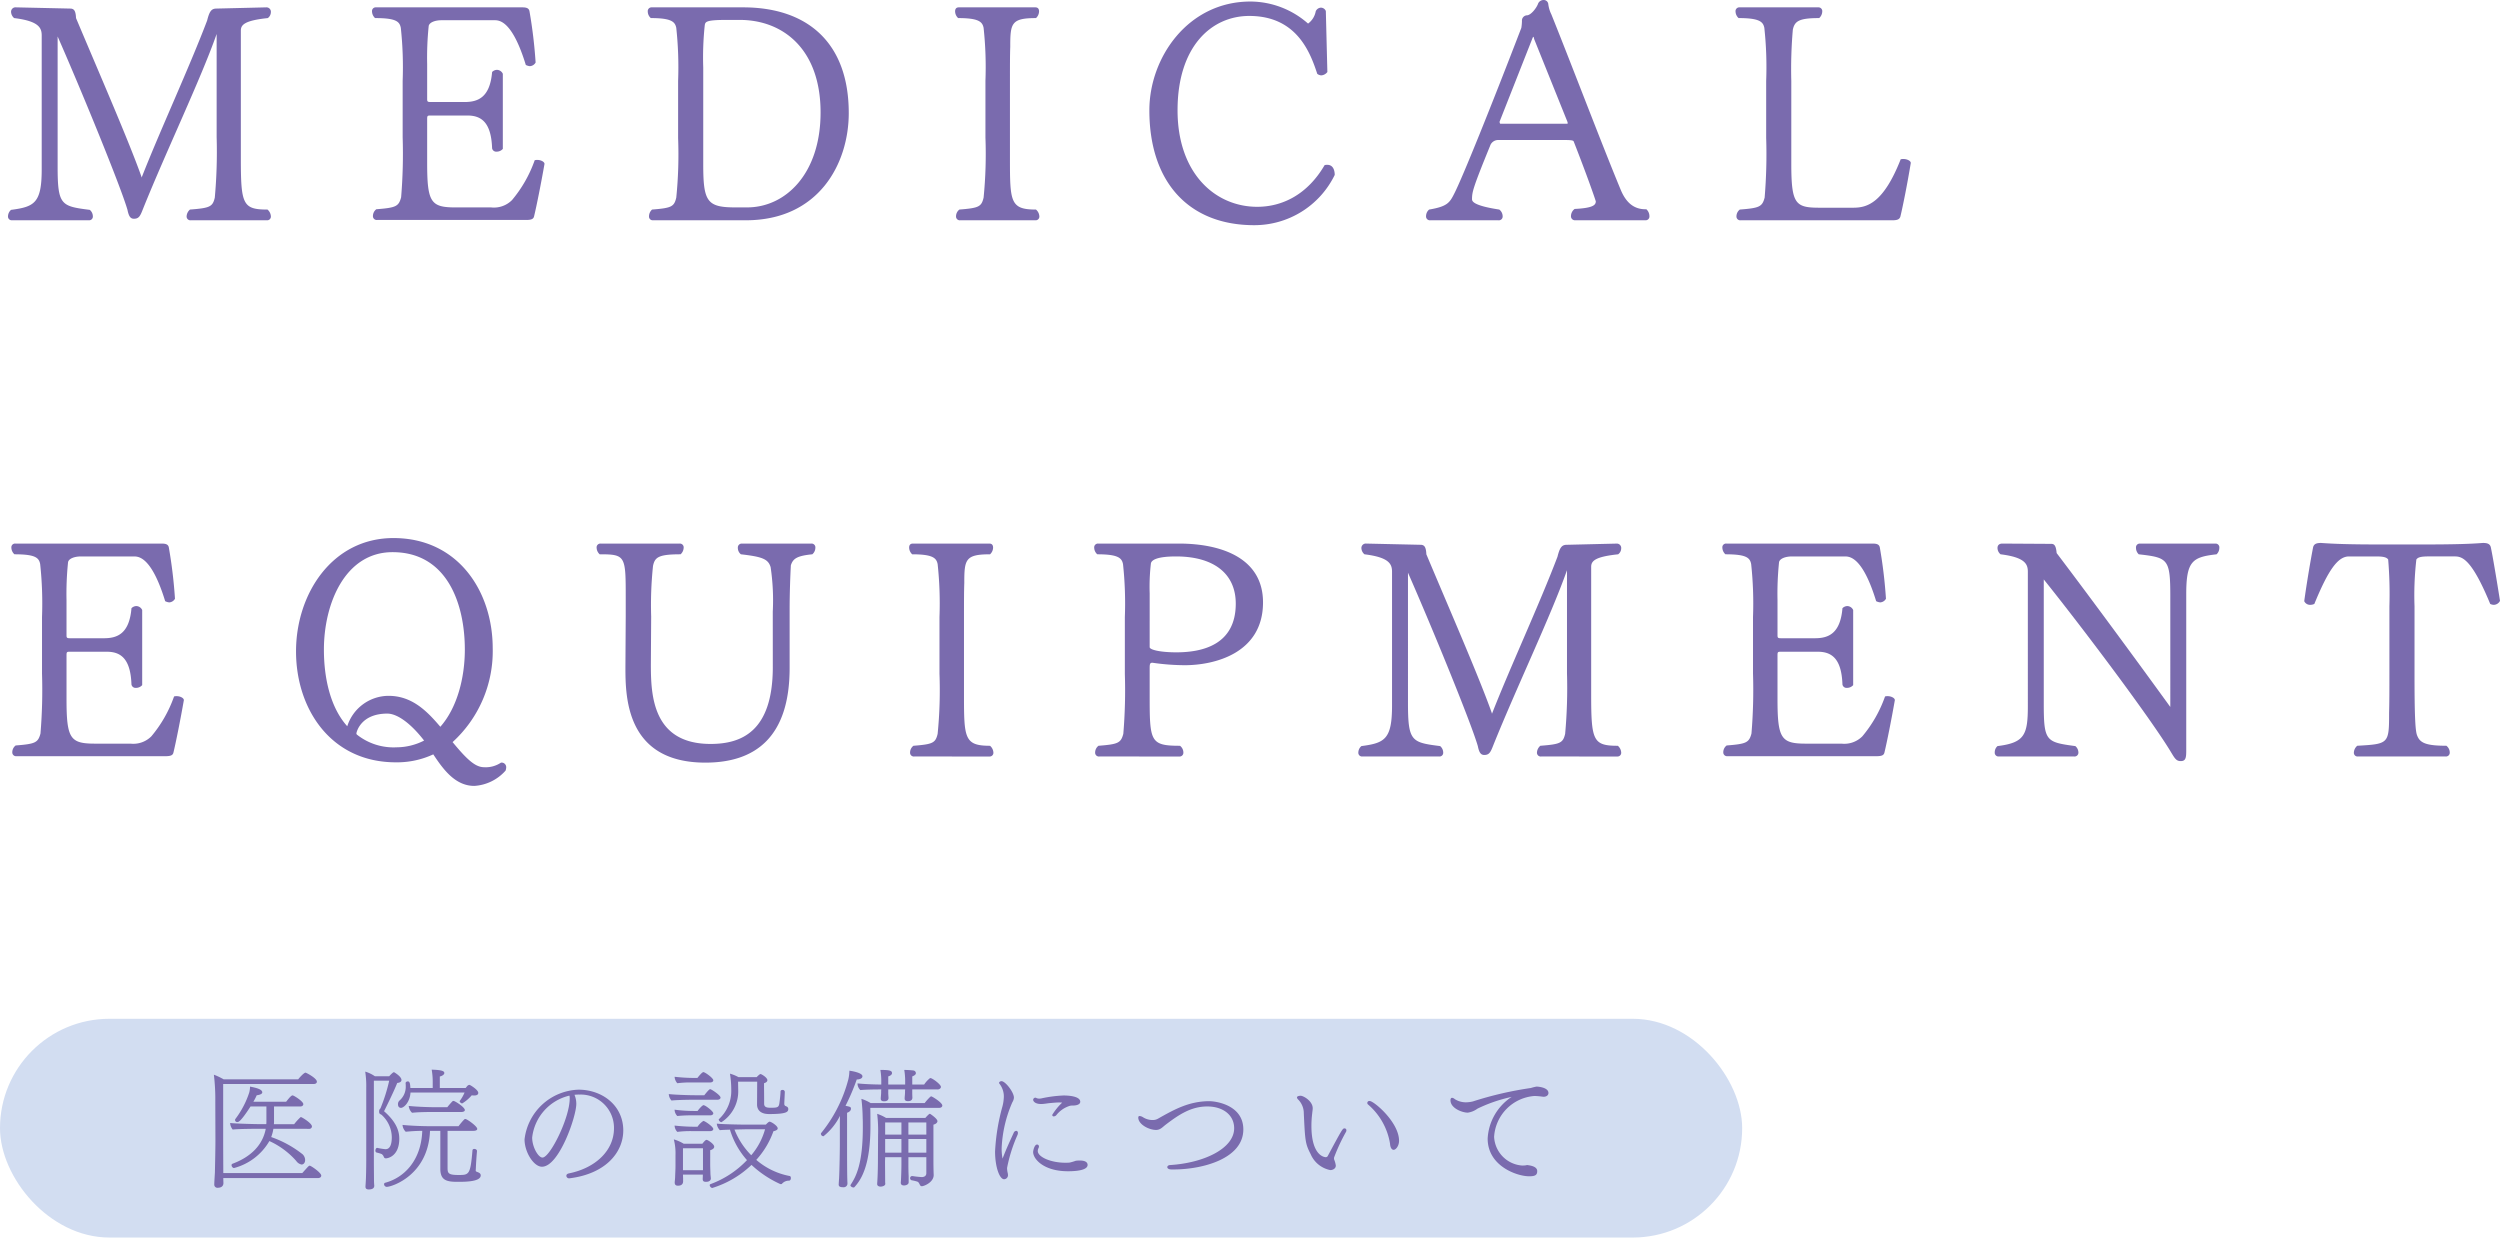<svg xmlns="http://www.w3.org/2000/svg" width="310.041" height="153.474" viewBox="0 0 310.041 153.474"><defs><style>.cls-1{fill:#7a6bae;}.cls-2{fill:#d2ddf1;}</style></defs><title>アセット 4</title><g id="レイヤー_2" data-name="レイヤー 2"><g id="image"><path class="cls-1" d="M23.675,27.318a.47.47,0,0,1-.532-.494,1.186,1.186,0,0,1,.418-.836c2.47-.189,2.812-.342,3.078-1.482a62.91,62.91,0,0,0,.228-7.521V4.217c-1.976,5.623-6.231,14.477-9.119,21.658-.342.873-.494,1.254-1.14,1.254-.418,0-.57-.305-.684-.646a3.904,3.904,0,0,1-.114-.455c-.874-3.002-5.737-14.857-8.663-21.506V20.631c0,4.826.418,4.939,3.989,5.396a1.065,1.065,0,0,1,.38.797.458.458,0,0,1-.494.494H1.487a.459.459,0,0,1-.494-.494,1.065,1.065,0,0,1,.38-.797C4.26,25.646,5.172,25.191,5.172,21.012V4.408c0-.951-.342-1.787-3.419-2.166a1.054,1.054,0,0,1-.38-.76A.549.549,0,0,1,1.981.912l6.801.152c.418.037.608.303.646,1.178,3.04,7.219,6.573,15.311,8.131,19.719v.076C19.8,16.301,23.485,8.359,25.689,2.545c.266-1.062.494-1.443,1.063-1.48L33.06.912a.546.546,0,0,1,.532.607.921.921,0,0,1-.38.723c-2.887.303-3.343.836-3.343,1.557V19.643c0,5.699.228,6.346,3.306,6.346a1.188,1.188,0,0,1,.418.836.459.459,0,0,1-.494.494Z"/><path class="cls-1" d="M46.782,27.279a.469.469,0,0,1-.532-.492,1.06,1.06,0,0,1,.418-.836c2.432-.191,2.773-.342,3.078-1.482a65.13,65.13,0,0,0,.19-7.447V10.031a45.492,45.492,0,0,0-.228-6.574c-.152-.797-.608-1.215-3.192-1.215a1.151,1.151,0,0,1-.38-.836.459.459,0,0,1,.494-.494H64.716c.456,0,.874.037.95.494A59.297,59.297,0,0,1,66.425,7.752a.869.869,0,0,1-.722.455,1.449,1.449,0,0,1-.494-.152C63.614,2.85,62.094,2.508,61.372,2.508H54.761c-.798,0-1.52.266-1.596.723a38.434,38.434,0,0,0-.19,4.711v4.33c0,.305.038.381.418.381h4.217c1.634,0,3.153-.531,3.419-3.723a.866.866,0,0,1,.608-.268.822.822,0,0,1,.722.494v9.309a1.01,1.01,0,0,1-.76.342.515.515,0,0,1-.57-.418c-.114-3.305-1.406-4.064-3.078-4.064H53.393c-.38,0-.418.037-.418.455v5.434c0,4.902.456,5.51,3.533,5.51h4.407a3.158,3.158,0,0,0,2.584-.912,15.831,15.831,0,0,0,2.812-4.939A1.075,1.075,0,0,1,66.653,19.834c.418,0,.874.227.874.494-.418,2.393-.988,5.242-1.292,6.496-.076.342-.342.455-.988.455Z"/><path class="cls-1" d="M80.982,27.318a.459.459,0,0,1-.494-.494,1.149,1.149,0,0,1,.38-.836c2.394-.189,2.735-.342,3.001-1.482a53.275,53.275,0,0,0,.228-7.371V10.031a45.492,45.492,0,0,0-.228-6.574c-.152-.76-.608-1.215-3.154-1.215a1.069,1.069,0,0,1-.38-.799.47.47,0,0,1,.494-.531H92.152c7.941,0,13.108,4.332,13.108,13.107,0,6.232-3.686,13.299-12.766,13.299Zm11.664-1.596c4.788,0,9.119-4.18,9.119-11.779,0-7.826-4.635-11.473-10.03-11.473h-1.596c-2.583,0-2.66.227-2.736.645a37.864,37.864,0,0,0-.19,5.281V20.365c0,4.635.456,5.357,3.99,5.357Z"/><path class="cls-1" d="M119.096,27.318a.47.47,0,0,1-.532-.494,1.06,1.06,0,0,1,.418-.836c2.394-.189,2.735-.342,3.001-1.482a54.608,54.608,0,0,0,.228-7.445v-7.029a45.492,45.492,0,0,0-.228-6.574c-.152-.76-.608-1.215-3.154-1.215a1.149,1.149,0,0,1-.38-.836c0-.266.114-.494.456-.494h9.499c.342,0,.456.229.456.494a1.149,1.149,0,0,1-.38.836c-3.078,0-3.192.646-3.192,3.57-.038.988-.038,2.395-.038,4.219v9.611c0,5.396.038,6.346,3.229,6.346a1.188,1.188,0,0,1,.418.836.459.459,0,0,1-.494.494Z"/><path class="cls-1" d="M164.616,8.93a1.037,1.037,0,0,1-.76.418.887.887,0,0,1-.494-.191c-.874-2.658-2.546-7.18-8.435-7.18-4.635,0-8.891,3.723-8.891,11.701,0,7.828,4.673,11.969,9.879,11.969,3.115,0,6.231-1.52,8.358-5.168a1.078,1.078,0,0,1,.342-.037c.646,0,.912.57.912,1.254a11.075,11.075,0,0,1-9.993,6.23c-8.055,0-12.994-5.281-12.994-14.248,0-6.535,4.787-13.488,12.538-13.488a10.856,10.856,0,0,1,7.143,2.736,2.418,2.418,0,0,0,.95-1.52.741.741,0,0,1,.646-.457.669.669,0,0,1,.608.418Z"/><path class="cls-1" d="M195.359,27.318a.496.496,0,0,1-.532-.531,1.117,1.117,0,0,1,.456-.875c2.317-.113,2.622-.494,2.622-.949-.152-.494-1.026-3.039-2.736-7.41-.038-.113-.19-.189-1.063-.189H185.822a1.05,1.05,0,0,0-1.026.723c-2.127,5.205-2.241,5.736-2.241,6.611,0,.266.152.797,3.381,1.291a1.06,1.06,0,0,1,.418.836.47.47,0,0,1-.532.494h-8.435a.48.48,0,0,1-.532-.531,1.069,1.069,0,0,1,.38-.799c2.242-.379,2.545-.836,3.115-1.975.988-1.9,4.673-11.057,8.321-20.557a6.17,6.17,0,0,0,.076-.836.656.656,0,0,1,.608-.721c.494,0,1.216-.912,1.406-1.482a.744.744,0,0,1,.646-.418.571.571,0,0,1,.608.531,3.93,3.93,0,0,0,.38,1.254c2.583,6.422,6.345,16.338,8.625,21.811.646,1.52,1.596,2.355,3.04,2.355h.114a1.149,1.149,0,0,1,.38.836.47.47,0,0,1-.494.531ZM190.268,4.863c-.038-.189-.076-.303-.114-.303a.451.451,0,0,0-.076.113l-4.103,10.41v.037a.406.406,0,0,0,.076.229h8.359v-.189Z"/><path class="cls-1" d="M215.881,27.318a.47.47,0,0,1-.532-.494,1.06,1.06,0,0,1,.418-.836c2.432-.189,2.773-.342,3.078-1.482a64.681,64.681,0,0,0,.19-7.408V10.031a45.492,45.492,0,0,0-.228-6.574c-.152-.76-.608-1.215-3.191-1.215a1.134,1.134,0,0,1-.38-.799.47.47,0,0,1,.494-.531h9.764a.469.469,0,0,1,.494.531,1.132,1.132,0,0,1-.38.799c-2.507,0-3.04.379-3.268,1.443a56.749,56.749,0,0,0-.19,6.346V20.289c0,5.016.494,5.471,3.496,5.471h4.18c1.672,0,3.724-.494,5.889-6.002a1.027,1.027,0,0,1,.342-.039c.456,0,.912.229.912.494-.418,2.547-.987,5.396-1.292,6.648-.113.344-.38.457-.987.457Z"/><path class="cls-1" d="M2.056,93.779a.469.469,0,0,1-.532-.492,1.06,1.06,0,0,1,.418-.836c2.432-.191,2.773-.342,3.078-1.482a65.13,65.13,0,0,0,.19-7.447V76.531a45.493,45.493,0,0,0-.228-6.574c-.152-.797-.608-1.215-3.192-1.215a1.151,1.151,0,0,1-.38-.836.459.459,0,0,1,.494-.494H19.99c.456,0,.874.037.95.494a59.298,59.298,0,0,1,.76,6.346.869.869,0,0,1-.722.455,1.449,1.449,0,0,1-.494-.152c-1.596-5.205-3.115-5.547-3.837-5.547H10.035c-.798,0-1.52.266-1.596.723a38.434,38.434,0,0,0-.19,4.711v4.33c0,.305.038.381.418.381H12.885c1.634,0,3.153-.531,3.419-3.723a.866.866,0,0,1,.608-.268.822.822,0,0,1,.722.494v9.309a1.01,1.01,0,0,1-.76.342.515.515,0,0,1-.57-.418c-.114-3.305-1.406-4.064-3.078-4.064H8.668c-.38,0-.418.037-.418.455v5.434c0,4.902.456,5.51,3.533,5.51h4.407a3.158,3.158,0,0,0,2.584-.912,15.831,15.831,0,0,0,2.812-4.939,1.075,1.075,0,0,1,.342-.037c.418,0,.874.227.874.494-.418,2.393-.988,5.242-1.292,6.496-.076.342-.342.455-.988.455Z"/><path class="cls-1" d="M58.825,97.465c-2.356,0-3.837-2.014-5.091-3.912a10.672,10.672,0,0,1-4.635.988c-8.093,0-12.386-6.65-12.386-13.754,0-7.145,4.483-14.059,12.082-14.059,8.017,0,12.31,6.611,12.31,13.678a15.264,15.264,0,0,1-4.977,11.627c1.786,2.164,2.812,3.115,3.914,3.115a3.385,3.385,0,0,0,2.089-.57.57.57,0,0,1,.646.607,1.37,1.37,0,0,1-.076.381A5.628,5.628,0,0,1,58.825,97.465ZM43.057,90.096a5.399,5.399,0,0,1,5.129-3.801c2.888,0,4.75,1.861,6.421,3.838,2.09-2.355,3.04-6.08,3.04-9.574,0-5.699-2.204-12.082-8.966-12.082-5.889,0-8.511,6.383-8.511,12.082,0,3.533.798,7.18,2.887,9.498Zm4.978-1.598c-3.344,0-3.837,2.357-3.837,2.471,0,.037.038.076.038.113a7.3,7.3,0,0,0,4.977,1.596,7.535,7.535,0,0,0,3.381-.836C50.922,89.678,49.25,88.498,48.034,88.498Z"/><path class="cls-1" d="M95.837,75.848a27.987,27.987,0,0,0-.266-5.51c-.304-1.025-1.064-1.293-3.686-1.596a1.011,1.011,0,0,1-.38-.799.487.487,0,0,1,.494-.531h8.625a.47.47,0,0,1,.494.531,1.069,1.069,0,0,1-.38.799c-1.899.189-2.394.531-2.659,1.367-.076,1.406-.152,3.609-.152,5.434v7.295c0,8.586-4.255,11.74-10.448,11.74-9.878,0-9.916-8.207-9.916-11.854l.038-6.27V74.213c0-5.281,0-5.471-3.229-5.471a1.134,1.134,0,0,1-.38-.799.47.47,0,0,1,.494-.531h9.803a.47.47,0,0,1,.494.531,1.133,1.133,0,0,1-.38.799c-2.773,0-3.191.379-3.419,1.443a46.326,46.326,0,0,0-.228,6.27l-.038,5.928c0,3.799.19,9.877,7.409,9.877,3.761,0,7.713-1.48,7.713-9.535Z"/><path class="cls-1" d="M113.396,93.818a.47.47,0,0,1-.532-.494,1.06,1.06,0,0,1,.418-.836c2.394-.189,2.735-.342,3.001-1.482a54.61,54.61,0,0,0,.228-7.445v-7.029a45.493,45.493,0,0,0-.228-6.574c-.152-.76-.608-1.215-3.154-1.215a1.149,1.149,0,0,1-.38-.836c0-.266.114-.494.456-.494h9.499c.342,0,.456.229.456.494a1.149,1.149,0,0,1-.38.836c-3.078,0-3.192.646-3.192,3.57-.038.988-.038,2.395-.038,4.219v9.611c0,5.396.038,6.346,3.229,6.346a1.188,1.188,0,0,1,.418.836.459.459,0,0,1-.494.494Z"/><path class="cls-1" d="M136.347,93.818a.47.47,0,0,1-.532-.494,1.06,1.06,0,0,1,.418-.836c2.432-.189,2.773-.342,3.077-1.482a64.681,64.681,0,0,0,.19-7.408V76.531a45.524,45.524,0,0,0-.228-6.574c-.152-.76-.608-1.215-3.192-1.215a1.133,1.133,0,0,1-.38-.799.47.47,0,0,1,.494-.531h9.992c5.281,0,10.449,1.785,10.449,7.295,0,6.346-6.079,7.789-9.688,7.789a28.548,28.548,0,0,1-4.027-.305c-.304,0-.342.152-.342.684v3.307c0,5.775.038,6.307,3.762,6.307a1.061,1.061,0,0,1,.418.836.47.47,0,0,1-.532.494Zm6.231-13.564c0,.342,1.368.646,3.306.646,3.268,0,7.371-.949,7.371-6.041,0-3.725-2.736-5.852-7.409-5.852-2.28,0-3.04.418-3.115.873a24.9,24.9,0,0,0-.152,3.725Z"/><path class="cls-1" d="M191.14,93.818a.47.47,0,0,1-.532-.494,1.186,1.186,0,0,1,.418-.836c2.47-.189,2.812-.342,3.078-1.482a62.912,62.912,0,0,0,.228-7.521V70.717c-1.976,5.623-6.231,14.477-9.119,21.658-.342.873-.494,1.254-1.14,1.254-.418,0-.57-.305-.684-.646a3.904,3.904,0,0,1-.114-.455c-.874-3.002-5.737-14.857-8.663-21.506V87.131c0,4.826.418,4.939,3.989,5.396a1.065,1.065,0,0,1,.38.797.458.458,0,0,1-.494.494h-9.537a.459.459,0,0,1-.494-.494,1.065,1.065,0,0,1,.38-.797c2.887-.381,3.799-.836,3.799-5.016V70.908c0-.951-.342-1.787-3.419-2.166a1.054,1.054,0,0,1-.38-.76.549.549,0,0,1,.608-.57l6.801.152c.418.037.608.303.646,1.178,3.04,7.219,6.573,15.311,8.131,19.719v.076c2.242-5.736,5.927-13.678,8.131-19.492.266-1.062.494-1.443,1.063-1.48l6.307-.152a.546.546,0,0,1,.532.607.921.921,0,0,1-.38.723c-2.887.303-3.343.836-3.343,1.557V86.143c0,5.699.228,6.346,3.306,6.346a1.188,1.188,0,0,1,.418.836.459.459,0,0,1-.494.494Z"/><path class="cls-1" d="M214.247,93.779a.469.469,0,0,1-.532-.492,1.06,1.06,0,0,1,.418-.836c2.432-.191,2.773-.342,3.078-1.482a65.13,65.13,0,0,0,.19-7.447V76.531a45.493,45.493,0,0,0-.228-6.574c-.152-.797-.608-1.215-3.192-1.215a1.151,1.151,0,0,1-.38-.836.459.459,0,0,1,.494-.494h18.085c.456,0,.874.037.95.494a59.298,59.298,0,0,1,.76,6.346.868.868,0,0,1-.722.455,1.449,1.449,0,0,1-.494-.152c-1.596-5.205-3.115-5.547-3.837-5.547h-6.611c-.798,0-1.52.266-1.596.723a38.434,38.434,0,0,0-.19,4.711v4.33c0,.305.038.381.418.381h4.217c1.634,0,3.153-.531,3.419-3.723a.867.867,0,0,1,.608-.268.821.821,0,0,1,.722.494v9.309a1.01,1.01,0,0,1-.76.342.516.516,0,0,1-.57-.418c-.113-3.305-1.405-4.064-3.077-4.064h-4.559c-.38,0-.418.037-.418.455v5.434c0,4.902.456,5.51,3.533,5.51h4.408a3.155,3.155,0,0,0,2.583-.912,15.802,15.802,0,0,0,2.812-4.939,1.081,1.081,0,0,1,.343-.037c.418,0,.873.227.873.494-.418,2.393-.987,5.242-1.291,6.496-.076.342-.343.455-.988.455Z"/><path class="cls-1" d="M269.154,74.1c0-4.787-.228-4.939-3.913-5.357a1.094,1.094,0,0,1-.342-.799.47.47,0,0,1,.494-.531h9.347a.469.469,0,0,1,.493.531,1.09,1.09,0,0,1-.342.799c-3.001.342-3.761.836-3.761,4.939V93.02c0,.912-.038,1.369-.685,1.369-.531,0-.722-.305-1.178-1.064-2.355-3.951-10.601-14.969-15.806-21.467v15.312c0,4.748.229,4.863,3.913,5.357a1.05,1.05,0,0,1,.381.76.48.48,0,0,1-.532.531h-9.347a.47.47,0,0,1-.494-.531,1.01,1.01,0,0,1,.342-.76c3.344-.418,3.762-1.369,3.762-4.979V70.908c0-.951-.342-1.787-3.382-2.166a1.013,1.013,0,0,1-.38-.799c0-.266.152-.531.608-.531l6.079.037c.38,0,.569.268.646,1.141,4.294,5.662,10.373,13.943,14.058,19.035l.038.039V74.1Z"/><path class="cls-1" d="M292.411,93.818a.458.458,0,0,1-.493-.494,1.184,1.184,0,0,1,.418-.836c3.913-.229,3.951-.229,3.951-4.104.038-1.291.038-2.926.038-4.75v-8.434a51.311,51.311,0,0,0-.152-5.812c-.189-.268-.569-.381-1.481-.381h-3.382c-1.368,0-2.546,1.635-4.293,5.889a1.212,1.212,0,0,1-.532.115.793.793,0,0,1-.722-.457c.342-2.508.874-5.547,1.102-6.688.114-.455.494-.531.988-.531,1.596.113,3.343.189,7.561.189h4.939c4.217,0,6.117-.076,7.561-.189.494,0,.874.076.988.531.228,1.064.722,3.99,1.14,6.65a.89.89,0,0,1-.76.494,1.012,1.012,0,0,1-.456-.115c-2.317-5.623-3.495-5.889-4.407-5.889H301.189c-.988,0-1.33.113-1.521.381a38.989,38.989,0,0,0-.228,5.812v8.434c0,4.713.076,6.916.304,7.523.342.951,1.026,1.33,3.647,1.33a1.058,1.058,0,0,1,.418.836.47.47,0,0,1-.531.494Z"/><rect class="cls-2" y="126.347" width="216.058" height="27.127" rx="13.564"/><path class="cls-1" d="M27.693,146.103c0,.256.016.544.016.608,0,.416-.304.592-.704.592a.387.387,0,0,1-.432-.4c0-.256.048-.96.08-1.504,0-.225.064-2.689.064-3.97l-.016-4.754a25.909,25.909,0,0,0-.176-3.394,8.359,8.359,0,0,1,1.217.576H36.976c.144-.192.721-.832.913-.832.08,0,1.409.688,1.409,1.12,0,.16-.128.288-.4.288H27.677v6.963c0,1.248.016,3.346.016,4.082H37.489c.752-.833.8-.913.929-.913.144,0,1.424.864,1.424,1.232,0,.16-.144.305-.416.305Zm6.21-6.114a4.629,4.629,0,0,1-.272,1.024,13.255,13.255,0,0,1,3.906,2.145,1.021,1.021,0,0,1,.304.704c0,.4-.256.561-.432.561a1.057,1.057,0,0,1-.672-.448,9.894,9.894,0,0,0-3.33-2.465,7.178,7.178,0,0,1-4.386,3.345c-.16,0-.304-.208-.304-.352a.174.174,0,0,1,.112-.177c2.321-.864,3.761-2.353,4.129-4.337h-.96c-.544,0-2.593.016-3.137.096a1.382,1.382,0,0,1-.32-.816c.624.08,3.105.145,3.874.145h.608a2.697,2.697,0,0,0,.016-.368v-1.825H31.07c-1.216,1.889-1.504,1.937-1.633,1.937a.271.271,0,0,1-.288-.256.259.259,0,0,1,.064-.16,11.159,11.159,0,0,0,1.696-3.249,2.771,2.771,0,0,0,.096-.736c.736.144,1.521.32,1.521.72,0,.24-.496.337-.688.353a6.403,6.403,0,0,1-.416.801H35.488c.544-.705.704-.785.8-.785.144,0,1.329.736,1.329,1.089,0,.145-.128.288-.4.288h-3.233v1.809a3.178,3.178,0,0,1-.016.385H36.48a7.066,7.066,0,0,1,.736-.816.162.162,0,0,1,.112-.064c.096,0,1.36.752,1.36,1.169a.317.317,0,0,1-.352.288Z"/><path class="cls-1" d="M45.42,134.93a11.668,11.668,0,0,0-.128-2.032,4.136,4.136,0,0,1,1.201.576h1.776a3.303,3.303,0,0,1,.48-.465.163.163,0,0,1,.192,0c.752.48.849.784.849.929,0,.144-.096.32-.528.368-.448,1.12-1.232,2.705-1.633,3.505,1.601,1.393,1.889,2.546,1.889,3.41,0,2.097-1.344,2.433-1.665,2.433-.128,0-.208-.048-.272-.224a.755.755,0,0,0-.24-.305,3.804,3.804,0,0,0-.64-.192.233.233,0,0,1-.144-.239c0-.16.096-.337.208-.337h.032a7.966,7.966,0,0,0,.992.16h.032c.656,0,.768-.864.768-1.473a3.812,3.812,0,0,0-1.265-2.785c-.064-.048-.128-.063-.192-.111-.08-.048-.112-.145-.112-.305a.448.448,0,0,1,.16-.384.058.058,0,0,0,.016-.032,21.026,21.026,0,0,0,1.072-3.409H46.365v9.748c0,1.185.016,2.192.016,2.641,0,.145.016.48.032.576v.08c0,.097-.016.448-.672.448-.272,0-.416-.096-.416-.336v-.064c.016-.208.048-.704.048-.8.016-.192.048-1.393.048-2.513ZM59.154,142.757c-.064.721-.112,1.457-.144,2.193,0,.08-.016.144-.016.191a.57.57,0,0,0,.016.097c.064.128.608.144.608.528,0,.8-1.953.8-2.897.8-1.329,0-2.113-.192-2.113-1.616v-4.706H53.327c-.208,5.522-4.754,6.946-5.362,6.946a.347.347,0,0,1-.336-.319.189.189,0,0,1,.144-.192c2.337-.624,4.466-2.753,4.594-6.435-.672,0-1.424.048-2.049.112a1.332,1.332,0,0,1-.4-.849c.88.096,2.353.16,3.425.16H56.865a8.813,8.813,0,0,1,.704-.833.206.206,0,0,1,.144-.063c.192,0,1.473.896,1.473,1.232,0,.16-.208.24-.448.24H55.505V144.79c0,.688.048.928,1.36.928s1.473-.031,1.729-3.057c.016-.128.112-.176.24-.176.144,0,.32.096.32.256Zm-8.244-7.267c-.08,1.248-.848,1.904-1.184,1.904-.08,0-.368-.031-.368-.448a.592.592,0,0,1,.192-.464,2.25,2.25,0,0,0,.768-1.793,2.648,2.648,0,0,0-.016-.352v-.017c0-.128.144-.208.272-.208.256,0,.288.288.32.816H53.664v-.672a8.586,8.586,0,0,0-.128-1.601c1.184.031,1.568.16,1.568.416,0,.176-.224.352-.56.432v1.425h3.201c.16-.16.176-.288.416-.384h.064c.08,0,1.089.608,1.089.992,0,.32-.417.32-.464.32a2.613,2.613,0,0,1-.352-.017,4.729,4.729,0,0,1-1.185,1.009c-.08,0-.304-.144-.304-.256,0-.032,0-.048.016-.064a5.161,5.161,0,0,0,.592-1.04Zm2.625,2.417c-.752,0-1.681.016-2.433.096a1.341,1.341,0,0,1-.416-.849c.88.097,2.385.16,3.441.16h1.345a8.761,8.761,0,0,1,.625-.72.201.201,0,0,1,.144-.064c.176,0,1.408.784,1.408,1.137,0,.16-.208.24-.448.24Z"/><path class="cls-1" d="M71.471,136.898c0,1.585-2.145,7.795-4.258,7.795-1.024,0-2.161-1.809-2.161-3.393a6.973,6.973,0,0,1,6.69-6.163c2.961,0,5.554,1.969,5.554,5.059,0,2.608-2.049,5.362-6.69,5.938h-.048a.332.332,0,0,1-.32-.32c0-.128.08-.24.288-.288,3.297-.656,5.618-2.817,5.618-5.603a4.127,4.127,0,0,0-4.274-4.178,4.05,4.05,0,0,0-.624.032A2.854,2.854,0,0,1,71.471,136.898Zm-5.474,4.178c0,1.169.752,2.481,1.28,2.481.928,0,3.377-4.898,3.377-7.331a1.295,1.295,0,0,0-.016-.272.144.144,0,0,1-.016-.08A6.038,6.038,0,0,0,65.997,141.076Z"/><path class="cls-1" d="M85.741,136.387c-.544,0-1.921.032-2.465.096a1.307,1.307,0,0,1-.336-.8c.641.079,2.449.144,3.217.144h1.185c.561-.704.672-.752.736-.752.144,0,1.281.752,1.281,1.04,0,.176-.192.272-.384.272Zm-1.041,9.283.016.48v.416c-.016.128-.064.48-.64.48-.224,0-.4-.08-.4-.4V146.583c0-.017.032-.257.048-.528.016-.561.048-1.009.048-1.44v-1.345a6.879,6.879,0,0,0-.208-1.969,5.314,5.314,0,0,1,1.232.544h2.305c.192-.24.384-.48.512-.48a.195.195,0,0,1,.096.017c.256.111.864.527.864.832,0,.144-.112.32-.496.432V144.502c0,.191.032.977.032,1.136.016.177.048.465.048.513,0,.08-.032.416-.608.416-.32,0-.4-.128-.4-.352,0-.049.016-.337.016-.545Zm1.057-11.429a12.978,12.978,0,0,0-1.761.097,1.352,1.352,0,0,1-.336-.801,22.041,22.041,0,0,0,2.417.145h.416c.048-.064.56-.721.736-.721a.171.171,0,0,1,.112.032c.368.16,1.121.752,1.121.977,0,.176-.192.271-.368.271Zm0,4.082a16.096,16.096,0,0,0-1.761.08,1.148,1.148,0,0,1-.336-.784,18.604,18.604,0,0,0,2.417.16h.432c.272-.368.624-.721.736-.721.24,0,1.216.769,1.216,1.009,0,.16-.192.256-.368.256Zm0,1.953a12.977,12.977,0,0,0-1.761.096,1.214,1.214,0,0,1-.336-.784,22.054,22.054,0,0,0,2.417.144h.432a2.475,2.475,0,0,1,.72-.72c.192,0,1.232.72,1.232,1.008,0,.16-.192.257-.368.257Zm1.424,4.449v-2.32h-2.481V145.126h2.481Zm9.812,2.065a.145.145,0,0,1-.128.063.241.241,0,0,1-.112-.016,13.12,13.12,0,0,1-3.554-2.369,12.22,12.22,0,0,1-4.882,2.865.435.435,0,0,1-.304-.353.151.151,0,0,1,.096-.128,11.897,11.897,0,0,0,4.53-2.977,10.05,10.05,0,0,1-2.113-3.778c-.512.017-.993.032-1.249.064a1.345,1.345,0,0,1-.384-.816c.64.096,3.458.128,3.458.128h2.625c.032-.032.336-.368.464-.368.192,0,1.008.513,1.008.832,0,.177-.224.288-.528.353a10.519,10.519,0,0,1-2.129,3.554,8.835,8.835,0,0,0,4.146,2.001c.096.016.144.128.144.256,0,.16-.064.304-.224.32a1.134,1.134,0,0,0-.816.319Zm-3.089-12.646H91.535c0,.353.016.801.016,1.04a4.55,4.55,0,0,1-2.081,3.986.41.41,0,0,1-.336-.32.088.088,0,0,1,.048-.08,4.756,4.756,0,0,0,1.505-3.666,12.352,12.352,0,0,0-.16-1.952,4.726,4.726,0,0,1,1.056.432h2.257a2.612,2.612,0,0,1,.384-.352.221.221,0,0,1,.096-.032c.112,0,.848.433.848.769,0,.176-.192.304-.416.368,0,.672.016,1.376.016,2.561,0,.465.464.48.784.48.816,0,1.024-.016,1.104-.544.048-.353.144-1.121.144-1.473,0-.128.112-.192.24-.192a.258.258,0,0,1,.288.24c0,.208-.064,1.297-.064,1.536a.436.436,0,0,0,.096.192,1.869,1.869,0,0,1,.176.08.334.334,0,0,1,.224.32c0,.384-.288.624-2.385.624-1.072,0-1.488-.528-1.488-1.185Zm-1.473,5.906s-.625.017-1.345.032a9.351,9.351,0,0,0,2.081,3.186,8.42,8.42,0,0,0,1.712-3.218Z"/><path class="cls-1" d="M104.156,138.852l.016-.464a7.675,7.675,0,0,1-2.049,2.528.404.404,0,0,1-.208-.08.373.373,0,0,1-.112-.224.175.175,0,0,1,.048-.112,17.579,17.579,0,0,0,3.361-6.658,5.163,5.163,0,0,0,.128-1.057c.176.016,1.617.24,1.617.688,0,.304-.416.399-.705.399a27.421,27.421,0,0,1-1.393,3.266c.608.128.672.145.672.368,0,.16-.112.368-.48.496v4.002c0,3.073.016,3.777.032,4.338,0,.16.016.256.016.448a.459.459,0,0,1-.464.448c-.304,0-.624-.017-.624-.337,0,0,.016-.336.048-.72.064-1.265.096-3.729.096-4.162Zm3.777-1.457c.016.641.016,1.569.016,2.273,0,4.786-1.104,6.61-2.001,7.571a.173.173,0,0,1-.096.031c-.144,0-.384-.128-.384-.271a.266.266,0,0,1,.032-.08c.672-1.009,1.504-2.609,1.504-7.091,0-.416,0-.849-.016-1.137a22.593,22.593,0,0,0-.16-2.417,5.218,5.218,0,0,1,1.153.528h6.69a6.355,6.355,0,0,1,.688-.769.195.195,0,0,1,.144-.063c.096,0,1.36.768,1.36,1.136,0,.145-.128.288-.4.288Zm5.202-2.289v.497c0,.271.016.416.016.527,0,.112-.032.433-.544.433-.192,0-.416-.048-.416-.32V136.21c0-.144.032-.352.048-.704a2.834,2.834,0,0,1,.016-.4h-2.097v.513c.016.353.032.433.032.544,0,.208-.128.416-.544.416-.192,0-.416-.048-.416-.319v-.032c0-.128.032-.353.048-.704a3.084,3.084,0,0,1,.016-.417h-.176c-.528,0-1.857.017-2.417.08a1.116,1.116,0,0,1-.352-.832c.56.08,2.081.145,2.945.145v-.368a8.194,8.194,0,0,0-.112-1.441h.176c1.104,0,1.265.145,1.265.4,0,.177-.192.32-.464.4v1.009h2.097v-.368a8.454,8.454,0,0,0-.112-1.441,9.793,9.793,0,0,1,1.12.064.347.347,0,0,1,.32.336c0,.177-.192.305-.448.4v1.009h1.473a3.492,3.492,0,0,1,.656-.736.198.198,0,0,1,.128-.064c.224,0,1.297.784,1.297,1.089,0,.191-.208.319-.4.319Zm1.745,8.404H112.656v.864c0,.784.016,1.152.032,1.473v.784c0,.271-.336.384-.576.384-.192,0-.384-.063-.4-.32,0-.08.032-.352.032-.496.016-.368.048-1.12.048-1.824v-.864h-2.017l-.016.527c0,.192.016,2.258.016,2.417a2.15,2.15,0,0,0,.016.337c.016.304-.464.368-.576.368-.224,0-.432-.097-.432-.32V146.791c.016-.177.096-1.249.096-3.202,0,0,.016-2.673.016-2.864a17.474,17.474,0,0,0-.112-2.594,5.387,5.387,0,0,1,1.104.513h4.866c.416-.465.512-.513.56-.513.032,0,.048.017.08.032.144.096.865.593.865.881,0,.208-.24.368-.497.432v4.498c0,.688.016,1.393.032,1.744,0,.913-1.201,1.393-1.473,1.393-.304,0-.24-.464-.576-.576a5.244,5.244,0,0,0-.672-.16.268.268,0,0,1,.032-.527h.048a10.689,10.689,0,0,0,1.168.128c.304,0,.56-.145.56-.48Zm-3.089-4.307h-2.017V140.708h2.017Zm0,2.049h-2.017v1.697h2.017Zm3.089-2.049H112.656V140.708h2.225Zm0,2.049H112.656v1.697h2.225Z"/><path class="cls-1" d="M125.71,140.5a.378.378,0,0,1,.32-.256c.112,0,.208.096.208.256a.704.704,0,0,1-.048.24,18.831,18.831,0,0,0-1.296,4.098,2.755,2.755,0,0,0,.064.576,1.279,1.279,0,0,1,.048.32.499.499,0,0,1-.48.512c-.56,0-1.121-1.504-1.121-3.441a25.415,25.415,0,0,1,.913-5.586,5.311,5.311,0,0,0,.176-1.232,2.57,2.57,0,0,0-.544-1.585.171.171,0,0,1-.048-.111c0-.112.16-.209.304-.209.464,0,1.537,1.361,1.537,2.049a1.223,1.223,0,0,1-.192.561,15.787,15.787,0,0,0-1.329,5.683,6.259,6.259,0,0,0,.112,1.312C124.829,142.389,125.261,141.492,125.71,140.5Zm5.282-2.192a.45.45,0,0,1-.304.144.177.177,0,0,1-.192-.192,7.452,7.452,0,0,1,1.233-1.521c-.112,0-.24-.016-.353-.016-.4,0-.8.048-1.2.08-.32.032-.705.112-1.057.112-.848,0-.992-.417-.992-.513a.281.281,0,0,1,.272-.272.258.258,0,0,1,.144.049.757.757,0,0,0,.32.063,1.134,1.134,0,0,0,.32-.032,15.932,15.932,0,0,1,2.721-.352c.432,0,2.065.048,2.065.784,0,.08-.032.464-.96.464a1.208,1.208,0,0,0-.512.097A3.415,3.415,0,0,0,130.992,138.308Zm1.44,6.946c-2.977,0-4.306-1.505-4.306-2.385,0-.145.144-.929.496-.929a.238.238,0,0,1,.224.257.422.422,0,0,1-.048.176.785.785,0,0,0-.096.368c0,.752,1.633,1.456,3.393,1.456.192,0,.368,0,.544-.016a5.9,5.9,0,0,0,.769-.225,3.18,3.18,0,0,1,.528-.031c.705,0,.944.256.944.544C134.881,145.254,132.881,145.254,132.432,145.254Z"/><path class="cls-1" d="M141.164,138.596c0-.145.08-.192.176-.192a.949.949,0,0,1,.4.144,2.183,2.183,0,0,0,1.185.353,1.267,1.267,0,0,0,.672-.16c2.064-1.168,3.857-2.161,6.354-2.177.864,0,4.242.48,4.242,3.506,0,3.601-4.994,4.962-8.66,4.962h-.24c-.24,0-.448-.064-.512-.208a.174.174,0,0,1-.016-.08c0-.128.112-.24.336-.257,4.274-.271,7.955-2.08,7.955-4.562,0-1.665-1.408-2.705-3.329-2.705-2.017,0-3.521,1.009-5.202,2.289-.368.288-.624.608-1.136.624C142.461,140.132,141.164,139.428,141.164,138.596Z"/><path class="cls-1" d="M161.693,138.083a2.421,2.421,0,0,0-.688-1.713.45.45,0,0,1-.16-.271c0-.177.353-.208.448-.208.368,0,1.505.672,1.505,1.552,0,.209-.048.433-.064.641a12.696,12.696,0,0,0-.096,1.537c0,3.761,1.648,3.89,1.792,3.89a.281.281,0,0,0,.24-.16c1.745-3.25,1.841-3.41,2.049-3.41a.224.224,0,0,1,.256.24.399.399,0,0,1-.032.16,22.96,22.96,0,0,0-1.457,3.105.546.546,0,0,0-.048.208c0,.048.016.096.016.145a2.883,2.883,0,0,1,.208.752c0,.432-.464.561-.672.561a3.349,3.349,0,0,1-2.449-1.985C161.868,141.829,161.853,141.444,161.693,138.083ZM172.385,141.829a8.099,8.099,0,0,0-2.721-4.851.245.245,0,0,1,.208-.432c.512,0,3.633,2.625,3.633,4.93,0,.624-.384,1.12-.672,1.12C172.593,142.597,172.417,142.309,172.385,141.829Z"/><path class="cls-1" d="M189.632,145.878c-1.473,0-5.138-1.248-5.138-4.674a6.594,6.594,0,0,1,2.977-5.17,18.73,18.73,0,0,0-4.242,1.457,2.637,2.637,0,0,1-1.201.496c-.688,0-2.145-.545-2.145-1.537,0-.208.08-.304.208-.304a.591.591,0,0,1,.32.16,2.582,2.582,0,0,0,1.361.4,3.71,3.71,0,0,0,.896-.112,43.935,43.935,0,0,1,7.187-1.665,5.627,5.627,0,0,1,.705-.176c.064,0,1.473.063,1.473.8,0,.24-.208.465-.608.465-.048,0-.112-.017-.16-.017a7.996,7.996,0,0,0-.977-.08,5.414,5.414,0,0,0-4.994,5.059,3.752,3.752,0,0,0,3.521,3.569c.096,0,.192-.016.288-.016.112,0,.224-.049.32-.049.032,0,.048.017.08.017.48.063,1.137.224,1.137.736C190.641,145.75,190.352,145.878,189.632,145.878Z"/></g></g></svg>